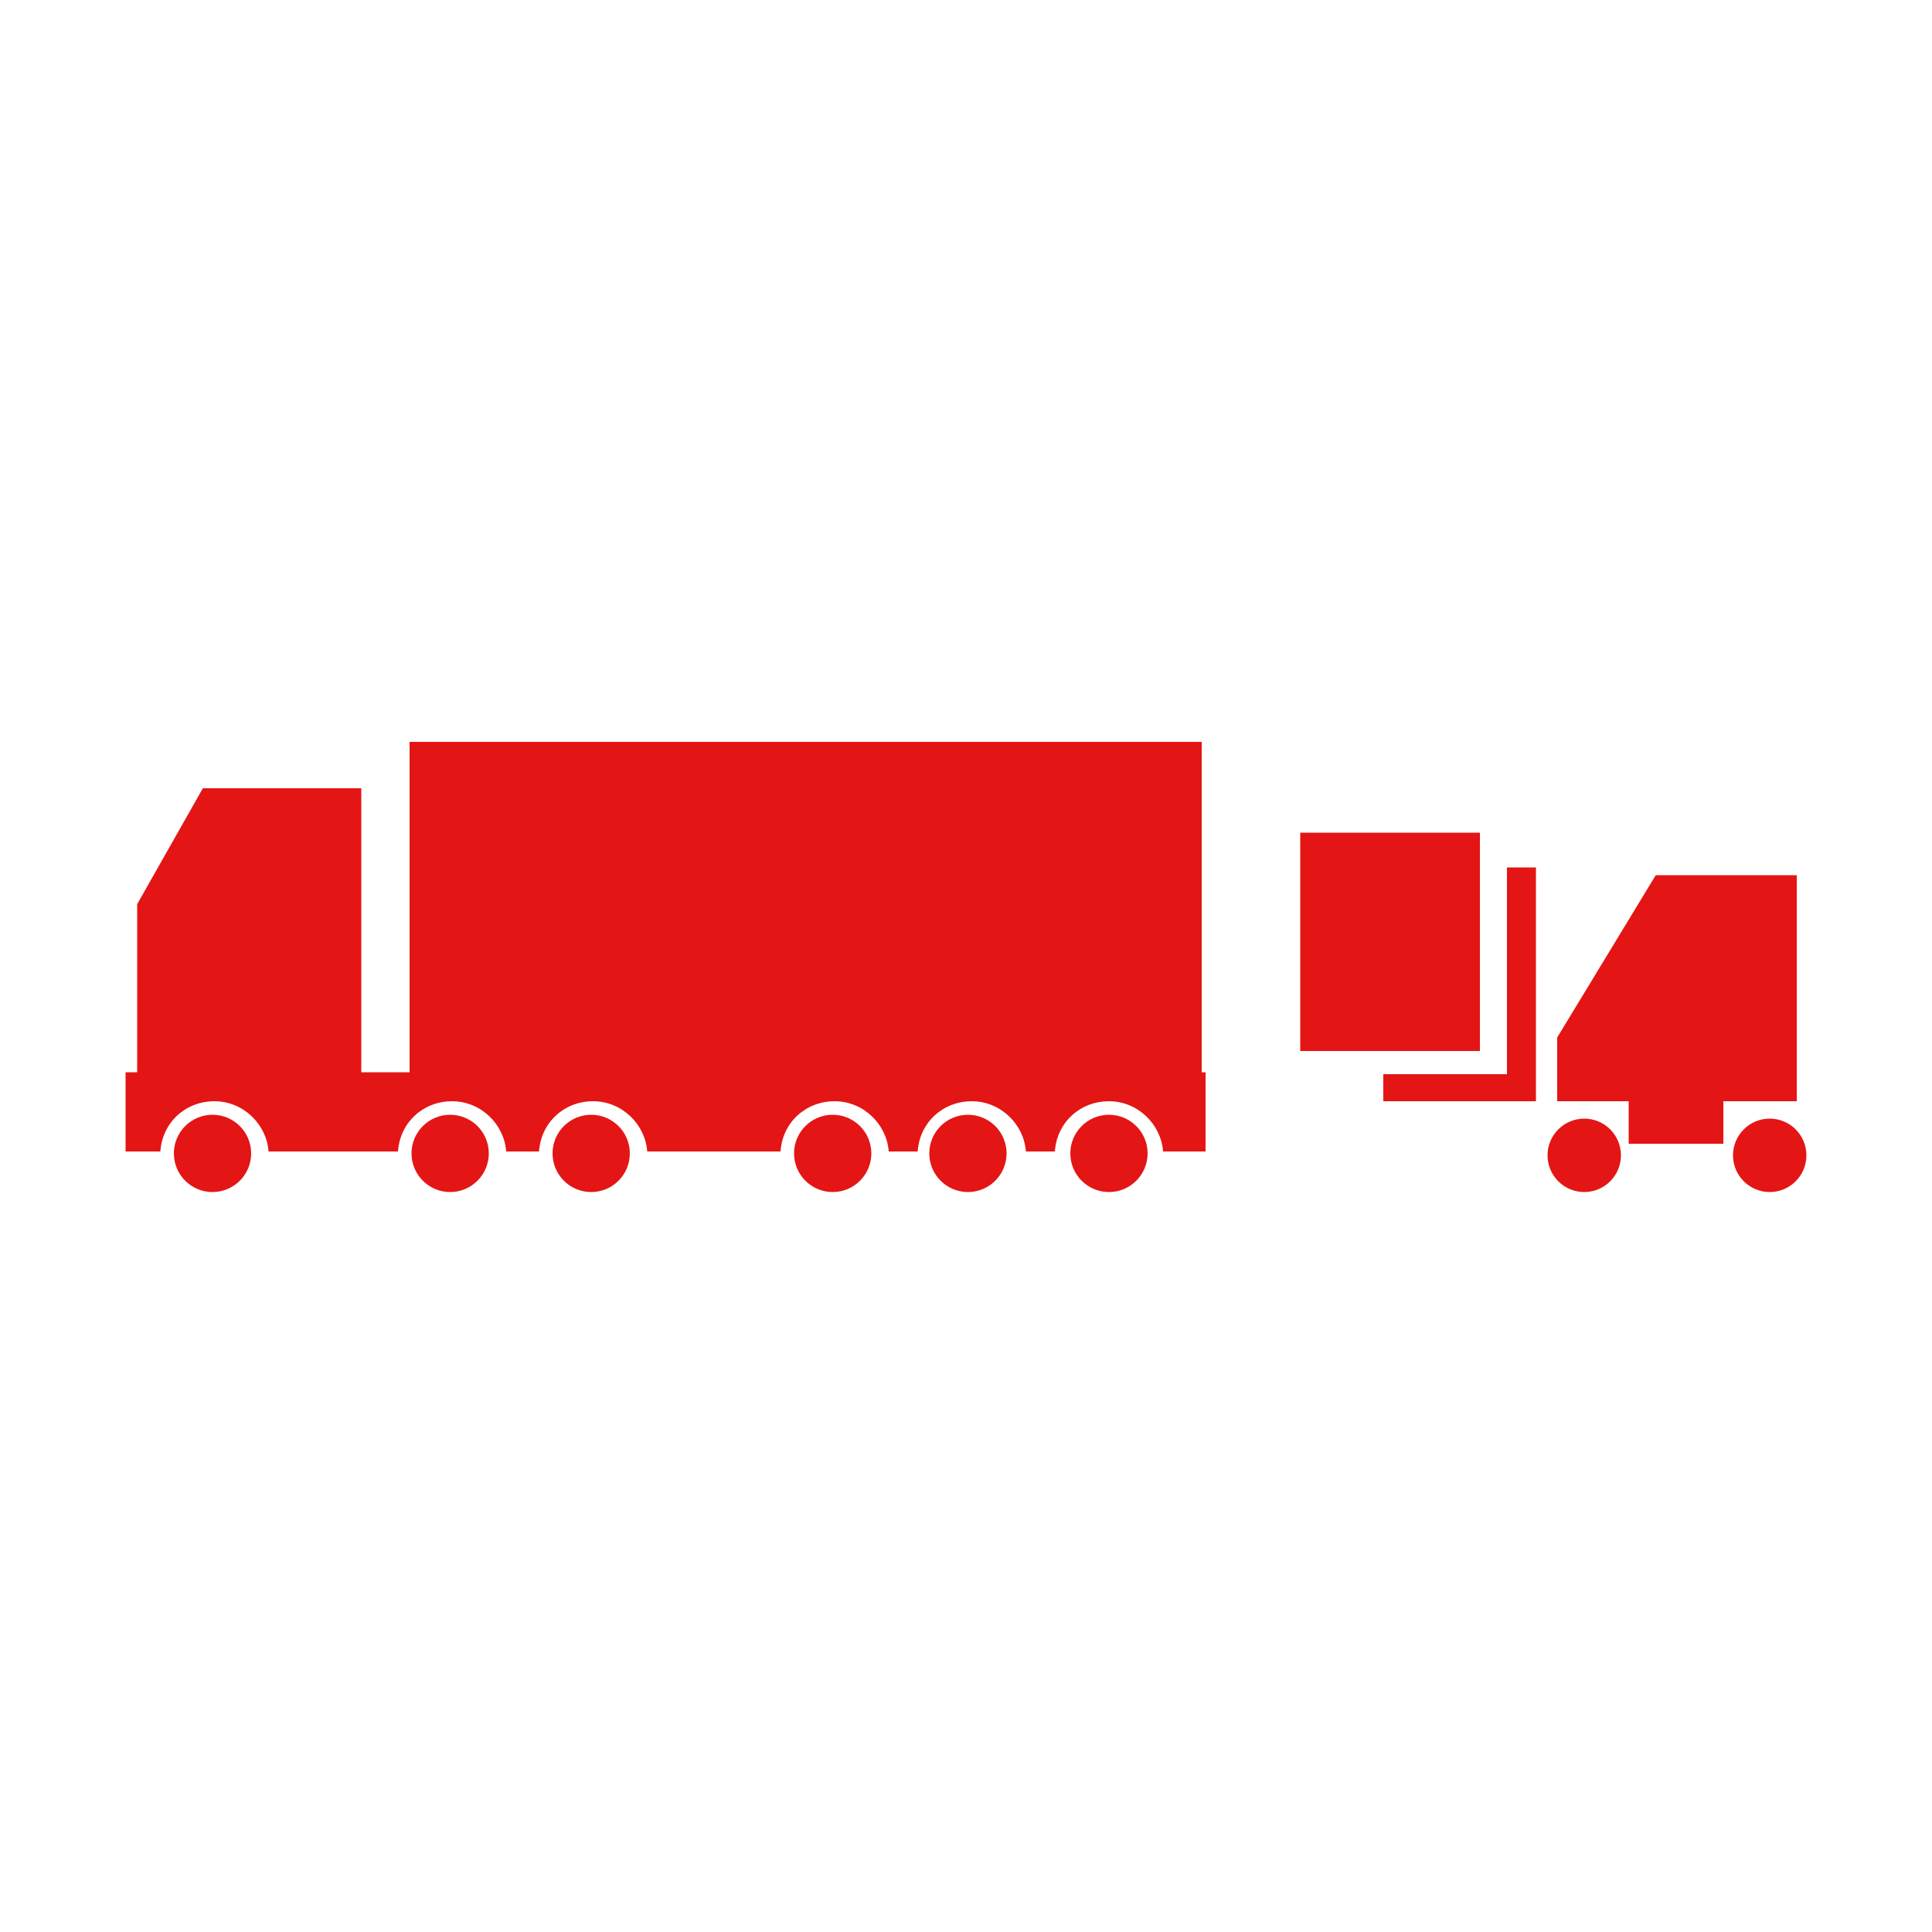 <?xml version="1.0" encoding="utf-8"?>
<!-- Generator: Adobe Illustrator 27.5.0, SVG Export Plug-In . SVG Version: 6.00 Build 0)  -->
<svg version="1.1" id="Layer_1" xmlns="http://www.w3.org/2000/svg" xmlns:xlink="http://www.w3.org/1999/xlink" x="0px" y="0px"
	 viewBox="0 0 100 100" style="enable-background:new 0 0 100 100;" xml:space="preserve">
<style type="text/css">
	.st0{fill:#E41515;}
</style>
<g>
	<circle class="st0" cx="11" cy="59.7" r="2"/>
	<circle class="st0" cx="23.3" cy="59.7" r="2"/>
	<circle class="st0" cx="30.6" cy="59.7" r="2"/>
	<circle class="st0" cx="43.1" cy="59.7" r="2"/>
	<circle class="st0" cx="50.1" cy="59.7" r="2"/>
	<circle class="st0" cx="57.4" cy="59.7" r="2"/>
	<rect x="21.2" y="38.4" class="st0" width="41" height="17.3"/>
	<polygon class="st0" points="18.7,55.6 7.1,55.6 7.1,46.8 10.5,40.8 18.7,40.8 	"/>
	<path class="st0" d="M62.2,55.5H6.5v4.1h1.8c0.1-1.5,1.3-2.6,2.8-2.6s2.7,1.2,2.8,2.6h6.7c0.1-1.5,1.3-2.6,2.8-2.6s2.7,1.2,2.8,2.6
		h1.7c0.1-1.5,1.3-2.6,2.8-2.6c1.5,0,2.7,1.2,2.8,2.6h6.9c0.1-1.5,1.3-2.6,2.8-2.6s2.7,1.2,2.8,2.6h1.5c0.1-1.5,1.3-2.6,2.8-2.6
		s2.7,1.2,2.8,2.6h1.5c0.1-1.5,1.3-2.6,2.8-2.6s2.7,1.2,2.8,2.6h2.2v-4.1H62.2z"/>
</g>
<g>
	<circle class="st0" cx="91.6" cy="59.8" r="1.9"/>
	<circle class="st0" cx="82" cy="59.8" r="1.9"/>
	<polygon class="st0" points="93,57 80.6,57 80.6,53.7 85.7,45.3 93,45.3 	"/>
	<g>
		<polygon class="st0" points="79.5,57 71.6,57 71.6,55.6 78,55.6 78,44.9 79.5,44.9 		"/>
	</g>
	<rect x="84.3" y="56.7" class="st0" width="4.9" height="2.5"/>
	<rect x="67.3" y="43.1" class="st0" width="9.3" height="11.3"/>
</g>
</svg>
